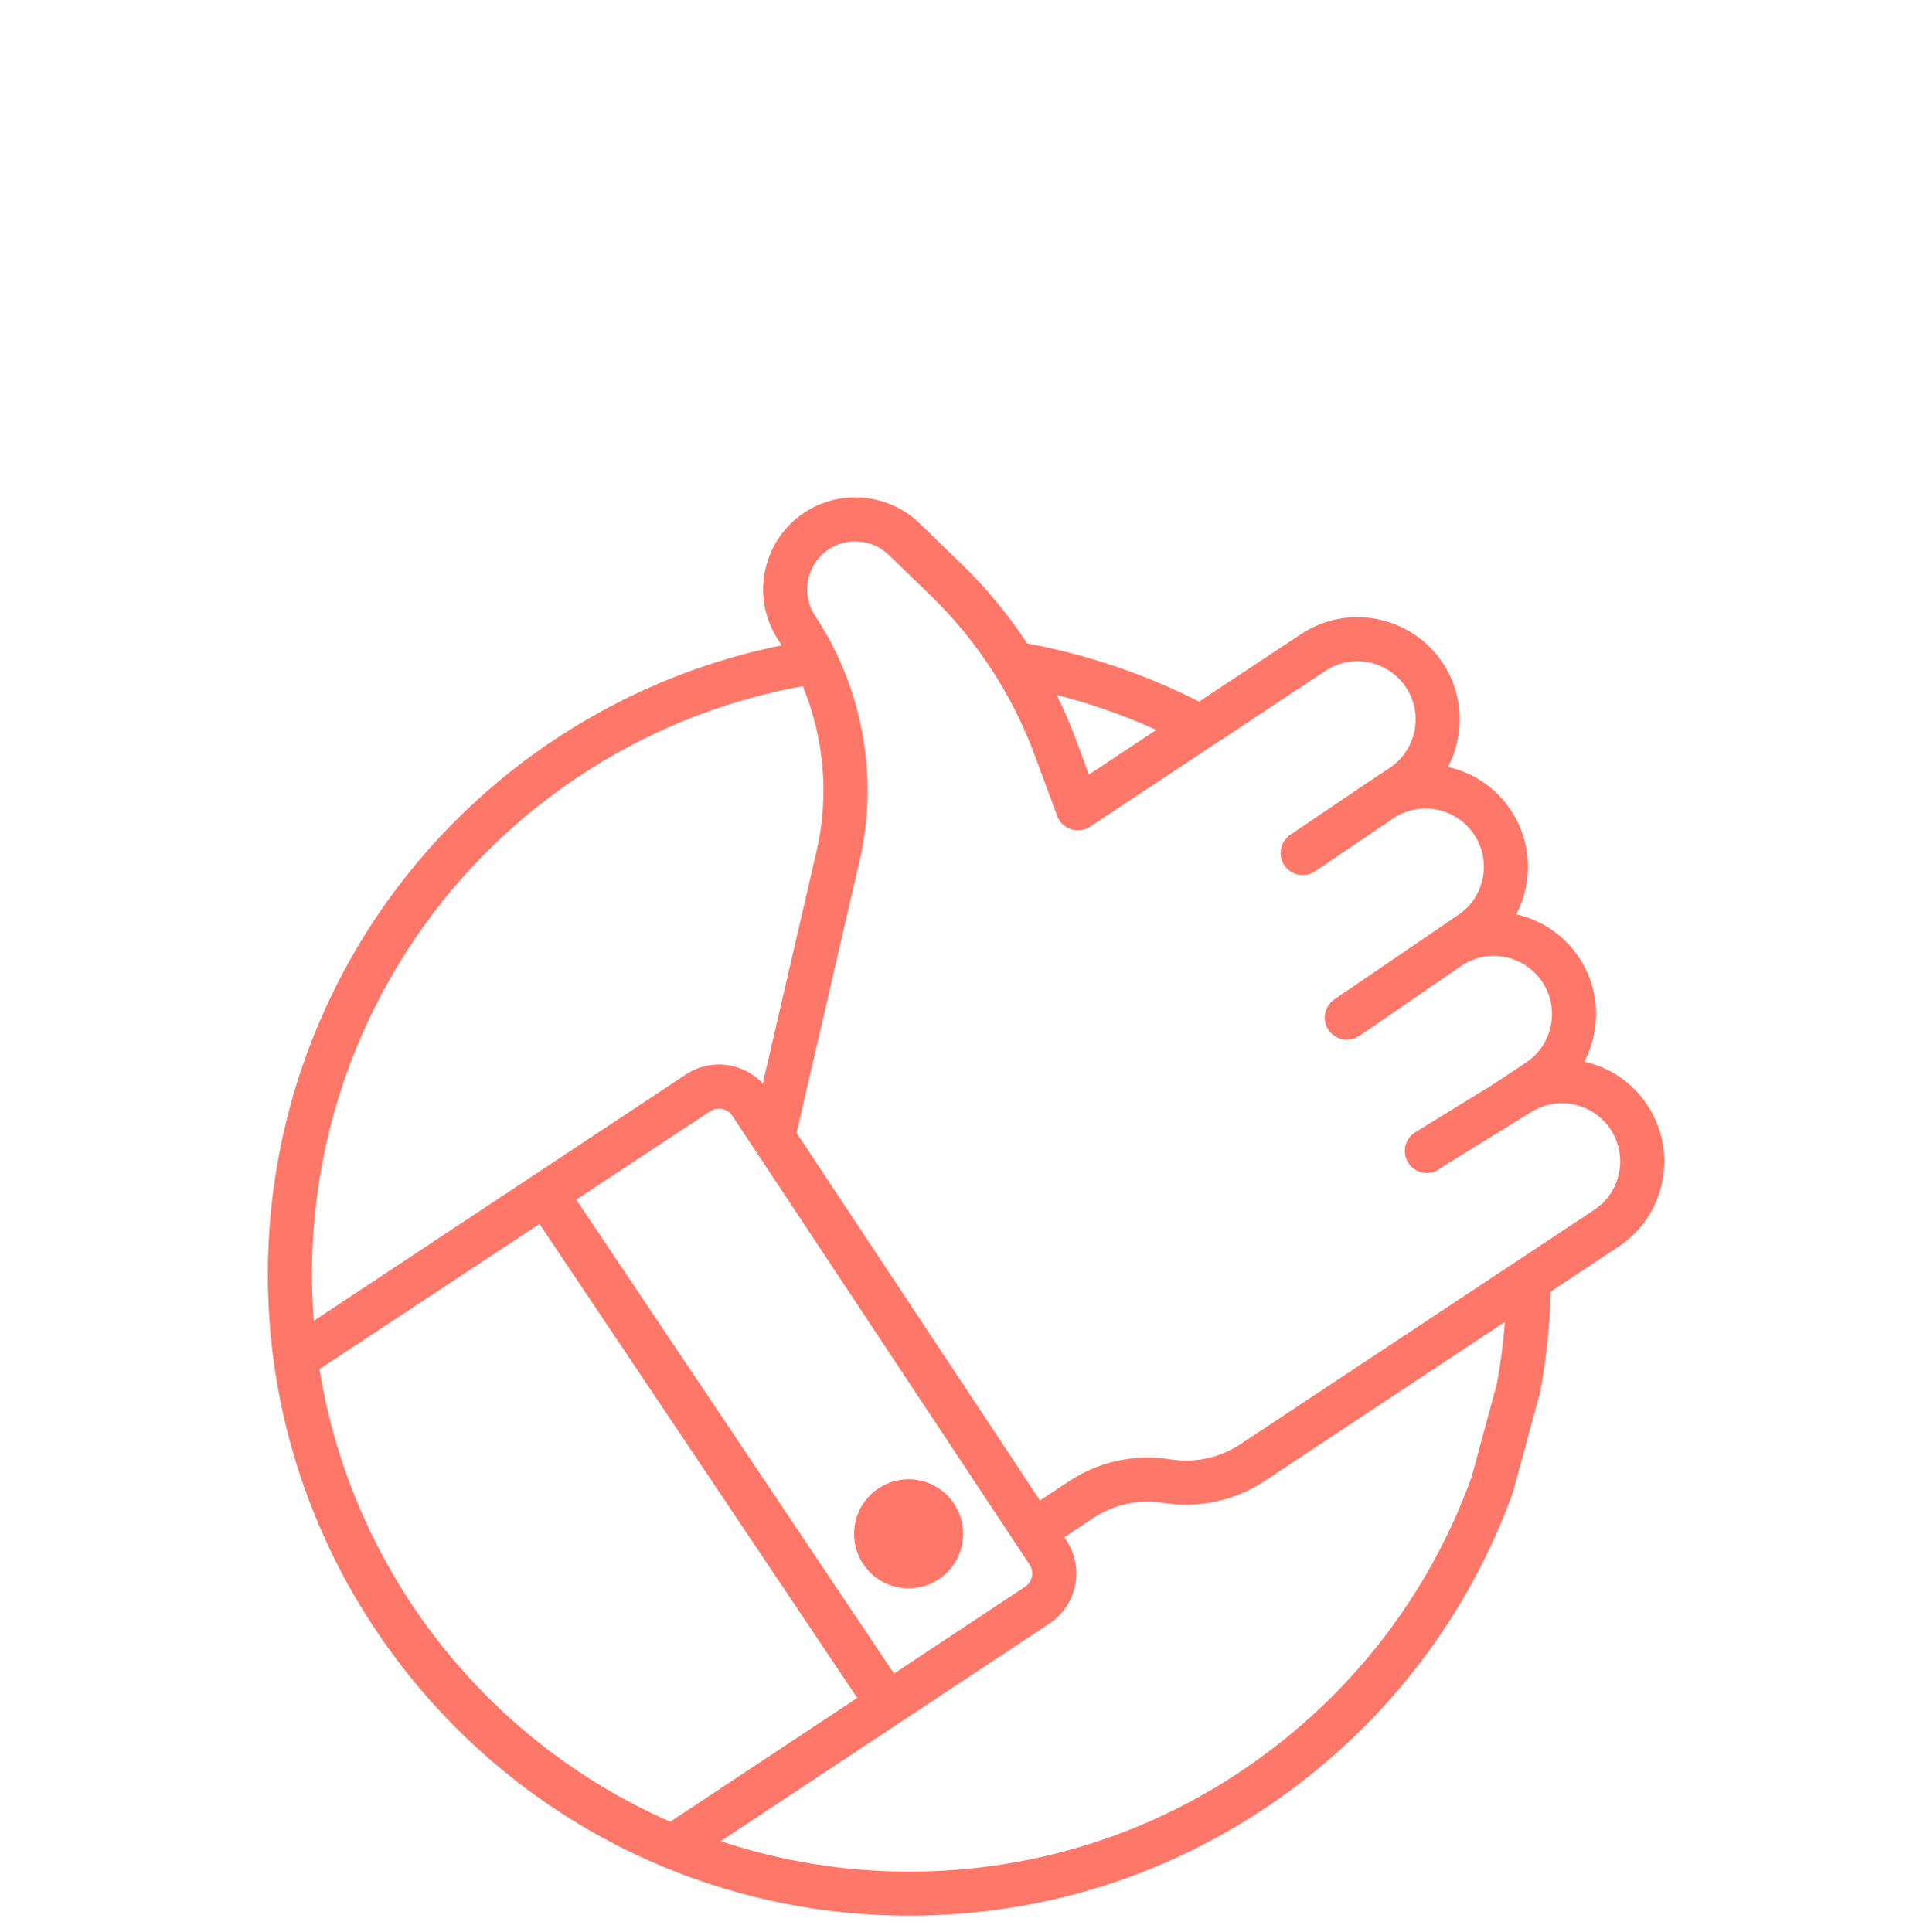<svg width="100" height="101" viewBox="0 0 100 101" fill="none" xmlns="http://www.w3.org/2000/svg">
<path d="M47.498 83.036C49.073 83.036 50.349 81.759 50.349 80.184C50.349 78.609 49.073 77.332 47.498 77.332C45.923 77.332 44.646 78.609 44.646 80.184C44.646 81.759 45.923 83.036 47.498 83.036Z" fill="#FF7768"/>
<path fill-rule="evenodd" clip-rule="evenodd" d="M82.82 55.501C84.175 55.804 85.341 56.604 86.109 57.764C86.898 58.955 87.176 60.382 86.891 61.782C86.607 63.181 85.794 64.387 84.603 65.176L81.064 67.52C81.016 69.283 80.832 71.044 80.513 72.763C80.501 72.827 80.484 72.888 80.463 72.947L79.142 77.816C79.131 77.878 79.114 77.939 79.092 78.001C76.772 84.424 72.595 89.928 67.013 93.916C61.307 97.992 54.572 100.147 47.537 100.147C43.094 100.147 38.779 99.292 34.711 97.606C23.744 93.062 15.928 82.95 14.315 71.217C14.106 69.708 14 68.157 14 66.61C14 58.535 16.91 50.733 22.195 44.641C27.064 39.027 33.643 35.197 40.862 33.736C40.806 33.648 40.749 33.559 40.692 33.472C39.225 31.256 39.834 28.261 42.049 26.794C43.921 25.553 46.451 25.788 48.063 27.351L50.266 29.486C51.554 30.735 52.706 32.132 53.696 33.635C56.828 34.217 59.846 35.238 62.683 36.677L68.007 33.151C70.465 31.523 73.79 32.199 75.418 34.657C76.531 36.339 76.567 38.424 75.693 40.096C77.047 40.399 78.213 41.199 78.982 42.36C79.771 43.551 80.048 44.977 79.764 46.377C79.662 46.881 79.49 47.358 79.258 47.801C80.559 48.093 81.753 48.866 82.545 50.062C83.659 51.743 83.694 53.829 82.82 55.501ZM76.924 77.218L78.246 72.342C78.444 71.277 78.585 70.194 78.671 69.104L66.11 77.422C64.547 78.458 62.665 78.865 60.812 78.568C59.533 78.362 58.233 78.643 57.153 79.359L55.639 80.362L55.742 80.518C56.205 81.218 56.368 82.057 56.201 82.88C56.033 83.703 55.555 84.412 54.855 84.875L47.059 90.038L47.058 90.039L47.056 90.04L37.676 96.252C40.842 97.307 44.149 97.841 47.537 97.841C54.089 97.841 60.36 95.835 65.672 92.04C70.873 88.325 74.763 83.2 76.924 77.218ZM56.922 40.492L60.445 38.159C58.766 37.396 57.026 36.785 55.239 36.332C55.607 37.08 55.939 37.844 56.229 38.623L56.922 40.492ZM41.965 35.873C34.991 37.13 28.616 40.757 23.936 46.152C19.016 51.825 16.306 59.09 16.306 66.61C16.306 67.425 16.339 68.242 16.401 69.052L27.885 61.447L27.887 61.446L35.849 56.174C36.549 55.71 37.388 55.546 38.211 55.714C38.857 55.846 39.431 56.171 39.873 56.643L42.684 44.499C43.352 41.612 43.084 38.583 41.965 35.873ZM53.582 82.953C53.769 82.829 53.897 82.64 53.941 82.42C53.986 82.201 53.943 81.977 53.819 81.791L38.284 58.333C38.16 58.146 37.971 58.018 37.751 57.974C37.532 57.929 37.308 57.972 37.122 58.096L30.125 62.715L46.735 87.487L53.582 82.953ZM28.2 63.985L16.703 71.574C18.374 82.013 25.325 90.986 35.038 95.234L44.812 88.761L28.2 63.985ZM83.33 63.253C84.008 62.805 84.47 62.119 84.632 61.323C84.793 60.527 84.636 59.715 84.188 59.038C83.739 58.361 83.053 57.898 82.257 57.737C81.46 57.574 80.649 57.733 79.972 58.181L75.759 60.777L75.225 61.131C75.029 61.26 74.808 61.323 74.59 61.323C74.216 61.323 73.849 61.141 73.627 60.806C73.276 60.275 73.421 59.559 73.952 59.208L78.016 56.711C78.023 56.706 78.029 56.702 78.036 56.697L78.044 56.692L79.767 55.551C81.165 54.625 81.549 52.734 80.623 51.335C79.697 49.937 77.807 49.553 76.408 50.479L71.572 53.805L71.037 54.159C70.842 54.288 70.621 54.35 70.402 54.35C70.028 54.35 69.662 54.169 69.44 53.834C69.088 53.303 69.234 52.588 69.765 52.236L76.203 47.849C76.88 47.4 77.343 46.715 77.504 45.918C77.666 45.122 77.508 44.31 77.059 43.633C76.611 42.956 75.925 42.493 75.129 42.332C74.333 42.17 73.523 42.328 72.846 42.775L68.734 45.556C68.202 45.907 67.487 45.762 67.135 45.231C66.794 44.716 66.922 44.029 67.414 43.667C67.424 43.659 67.435 43.651 67.447 43.642L67.451 43.639C67.453 43.639 67.455 43.637 67.457 43.636L67.46 43.633L71.572 40.853L72.639 40.146C74.037 39.22 74.421 37.329 73.495 35.931C72.569 34.532 70.678 34.148 69.28 35.074L56.983 43.217C56.453 43.569 55.738 43.423 55.386 42.892C55.355 42.846 55.33 42.798 55.307 42.75C55.298 42.734 55.29 42.716 55.282 42.697C55.279 42.689 55.276 42.681 55.273 42.674C55.27 42.668 55.268 42.663 55.266 42.657L54.067 39.426C52.913 36.316 51.043 33.451 48.661 31.142L46.459 29.007C45.618 28.192 44.299 28.069 43.322 28.716C42.167 29.481 41.849 31.043 42.614 32.198C43.007 32.792 43.359 33.408 43.669 34.043C43.687 34.076 43.703 34.11 43.718 34.145C45.331 37.504 45.778 41.359 44.931 45.019L41.642 59.227L54.365 78.439L55.88 77.436C57.444 76.401 59.325 75.994 61.177 76.291C62.457 76.497 63.756 76.216 64.837 75.5L79.28 65.935L79.284 65.933L83.33 63.253Z" fill="#FF7768"/>
</svg>
